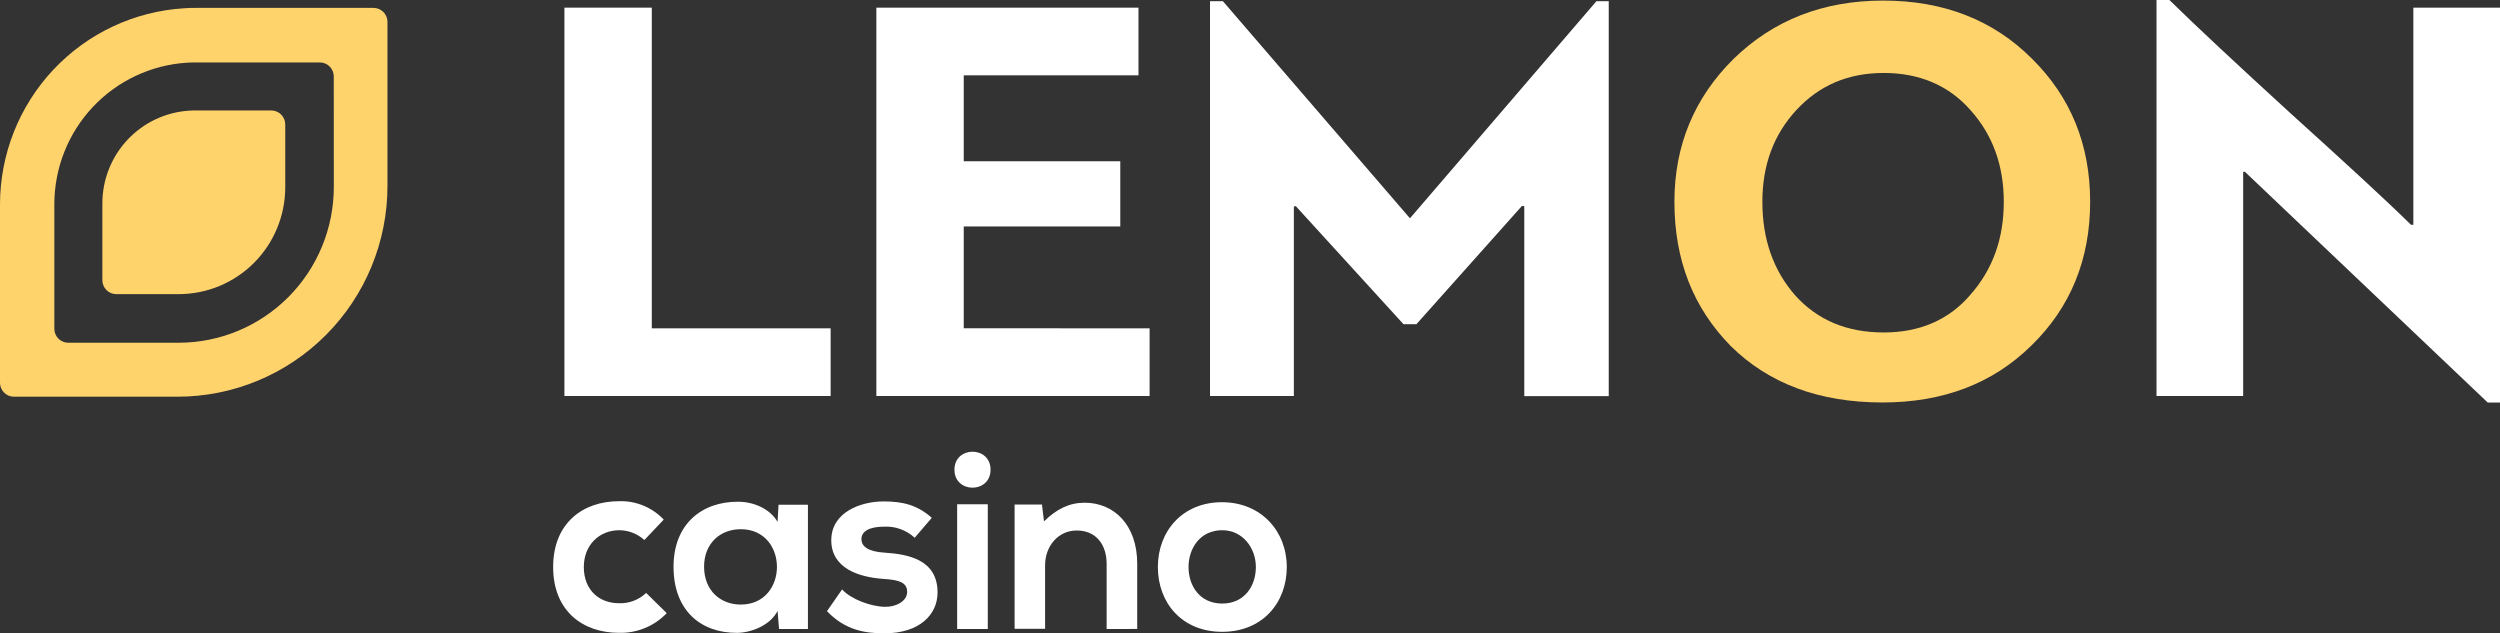 <svg xmlns:xlink="http://www.w3.org/1999/xlink" xmlns="http://www.w3.org/2000/svg" width="150" height="38" viewBox="0 0 150 38" fill="none">
<rect x="0" y="0" width="150" height="38" fill="#333333" stroke="none"/>
<path d="M22.412 0.474H11.761C11.523 0.474 11.287 0.474 11.053 0.496C8.062 0.677 5.252 1.997 3.198 4.186C1.144 6.375 7.89899e-05 9.269 0 12.276V22.963C0 23.186 0.088 23.399 0.245 23.556C0.402 23.714 0.614 23.802 0.836 23.802H10.648C12.303 23.802 13.941 23.475 15.47 22.84C16.998 22.204 18.387 21.273 19.557 20.099C20.727 18.925 21.655 17.531 22.289 15.997C22.922 14.463 23.248 12.819 23.248 11.159V1.304C23.245 1.083 23.156 0.872 23 0.717C22.843 0.561 22.632 0.474 22.412 0.474ZM20.029 11.217C20.029 13.697 19.047 16.074 17.3 17.827C15.553 19.58 13.184 20.565 10.713 20.565H4.097C3.875 20.565 3.662 20.477 3.505 20.319C3.349 20.162 3.26 19.949 3.26 19.726V12.257C3.26 10.088 4.085 8.001 5.566 6.422C7.048 4.844 9.074 3.892 11.231 3.761C11.4 3.75 11.571 3.746 11.742 3.746H19.188C19.298 3.745 19.407 3.767 19.509 3.809C19.61 3.851 19.703 3.913 19.781 3.991C19.858 4.069 19.92 4.161 19.962 4.263C20.005 4.365 20.026 4.474 20.026 4.585L20.029 11.217Z" fill="#FFD36C"/>
<path d="M16.278 6.628H11.699C11.586 6.628 11.482 6.628 11.363 6.639C9.95 6.725 8.623 7.349 7.653 8.383C6.682 9.417 6.142 10.784 6.142 12.204V16.809C6.142 16.919 6.163 17.028 6.206 17.13C6.248 17.232 6.31 17.325 6.387 17.403C6.465 17.481 6.558 17.543 6.66 17.585C6.761 17.627 6.87 17.648 6.98 17.648H10.722C12.417 17.648 14.043 16.972 15.242 15.769C16.441 14.566 17.115 12.934 17.115 11.233V7.47C17.115 7.359 17.093 7.25 17.052 7.148C17.01 7.046 16.948 6.953 16.87 6.875C16.793 6.797 16.701 6.735 16.599 6.692C16.497 6.65 16.388 6.628 16.278 6.628Z" fill="#FFD36C"/>
<path d="M103.842 20.759C101.589 18.463 100.465 15.604 100.465 12.109C100.465 8.72 101.661 5.861 104.018 3.53C106.41 1.2 109.4 0.035 112.989 0.035C116.613 0.035 119.603 1.2 121.925 3.53C124.248 5.826 125.409 8.685 125.409 12.109C125.409 15.535 124.248 18.428 121.891 20.724C119.568 23.017 116.577 24.148 112.954 24.148C109.155 24.148 106.128 23.017 103.842 20.759ZM107.783 6.602C106.41 8.085 105.742 9.92 105.742 12.109C105.742 14.37 106.41 16.239 107.712 17.722C109.048 19.206 110.807 19.948 113.024 19.948C115.171 19.948 116.923 19.206 118.223 17.687C119.56 16.165 120.227 14.333 120.227 12.109C120.227 9.919 119.559 8.083 118.223 6.602C116.923 5.12 115.162 4.378 113.024 4.378C110.885 4.378 109.155 5.12 107.783 6.602Z" fill="#FFD36C"/>
<path d="M33.865 0.459H39.108V19.7H49.838V23.759H33.865V0.459Z" fill="white"/>
<path d="M68.976 19.7V23.759H52.581V0.459H68.309V4.52H57.824V9.674H67.217V13.587H57.824V19.696L68.976 19.7Z" fill="white"/>
<path d="M84.984 19.452H84.21L77.737 12.357C77.723 12.37 77.706 12.38 77.688 12.386C77.67 12.392 77.65 12.394 77.631 12.391V23.759H72.601V0.072H73.374L84.598 13.098L95.786 0.072H96.524V23.767H91.457V12.391C91.422 12.357 91.388 12.357 91.316 12.357L84.984 19.452Z" fill="white"/>
<path d="M134.59 23.759H129.391V0H130.164C131.817 1.624 134.246 3.883 137.448 6.813C140.65 9.709 143.08 11.933 144.66 13.487H144.801V0.459H150V24.154H149.266L134.696 10.309H134.59V23.759Z" fill="white"/>
<path d="M40.003 36.789C39.634 37.175 39.188 37.48 38.695 37.683C38.202 37.886 37.672 37.984 37.139 37.97C34.972 37.97 33.189 36.665 33.189 34.02C33.189 31.374 34.983 30.072 37.139 30.072C37.639 30.055 38.136 30.145 38.599 30.335C39.061 30.525 39.479 30.812 39.823 31.176L38.662 32.402C38.253 32.029 37.722 31.819 37.169 31.813C35.934 31.813 35.029 32.72 35.029 34.02C35.029 35.444 35.993 36.194 37.139 36.194C37.438 36.205 37.736 36.156 38.016 36.05C38.296 35.943 38.551 35.782 38.768 35.574L40.003 36.789Z" fill="white"/>
<path d="M46.712 30.285H48.476V37.741H46.742L46.654 36.654C46.22 37.524 45.07 37.959 44.24 37.972C42.041 37.985 40.412 36.624 40.412 34.007C40.412 31.437 42.115 30.093 44.286 30.104C45.282 30.104 46.236 30.574 46.654 31.315L46.712 30.285ZM42.245 34.004C42.245 35.428 43.224 36.274 44.446 36.274C47.34 36.274 47.34 31.752 44.446 31.752C43.228 31.752 42.245 32.583 42.245 34.004Z" fill="white"/>
<path d="M54.882 32.265C54.635 32.037 54.345 31.86 54.029 31.746C53.713 31.631 53.378 31.582 53.042 31.6C52.176 31.6 51.686 31.872 51.686 32.341C51.686 32.811 52.12 33.098 53.073 33.159C54.474 33.25 56.253 33.567 56.253 35.55C56.253 36.867 55.183 38 53.057 38C51.881 38 50.705 37.804 49.619 36.67L50.525 35.365C51.051 35.954 52.258 36.394 53.088 36.409C53.781 36.424 54.429 36.061 54.429 35.515C54.429 34.97 53.996 34.789 52.951 34.73C51.55 34.624 49.877 34.109 49.877 32.415C49.877 30.722 51.656 30.085 53.012 30.085C54.173 30.085 55.046 30.302 55.906 31.07L54.882 32.265Z" fill="white"/>
<path d="M59.433 28.183C59.433 29.62 57.267 29.62 57.267 28.183C57.267 26.746 59.433 26.739 59.433 28.183ZM57.429 30.254V37.741H59.267V30.254H57.429Z" fill="white"/>
<path d="M66.398 37.741V33.828C66.398 32.694 65.779 31.83 64.605 31.83C63.474 31.83 62.705 32.785 62.705 33.92V37.73H60.876V30.27H62.518L62.64 31.283C63.394 30.541 64.156 30.163 65.081 30.163C66.829 30.163 68.233 31.478 68.233 33.824V37.737L66.398 37.741Z" fill="white"/>
<path d="M77.207 34.02C77.207 36.17 75.744 37.909 73.331 37.909C70.917 37.909 69.472 36.17 69.472 34.02C69.472 31.87 70.95 30.133 73.316 30.133C75.681 30.133 77.207 31.887 77.207 34.02ZM71.312 34.02C71.312 35.154 71.99 36.213 73.331 36.213C74.672 36.213 75.352 35.154 75.352 34.02C75.352 32.885 74.568 31.813 73.331 31.813C72.005 31.813 71.312 32.902 71.312 34.02Z" fill="white"/>
</svg>